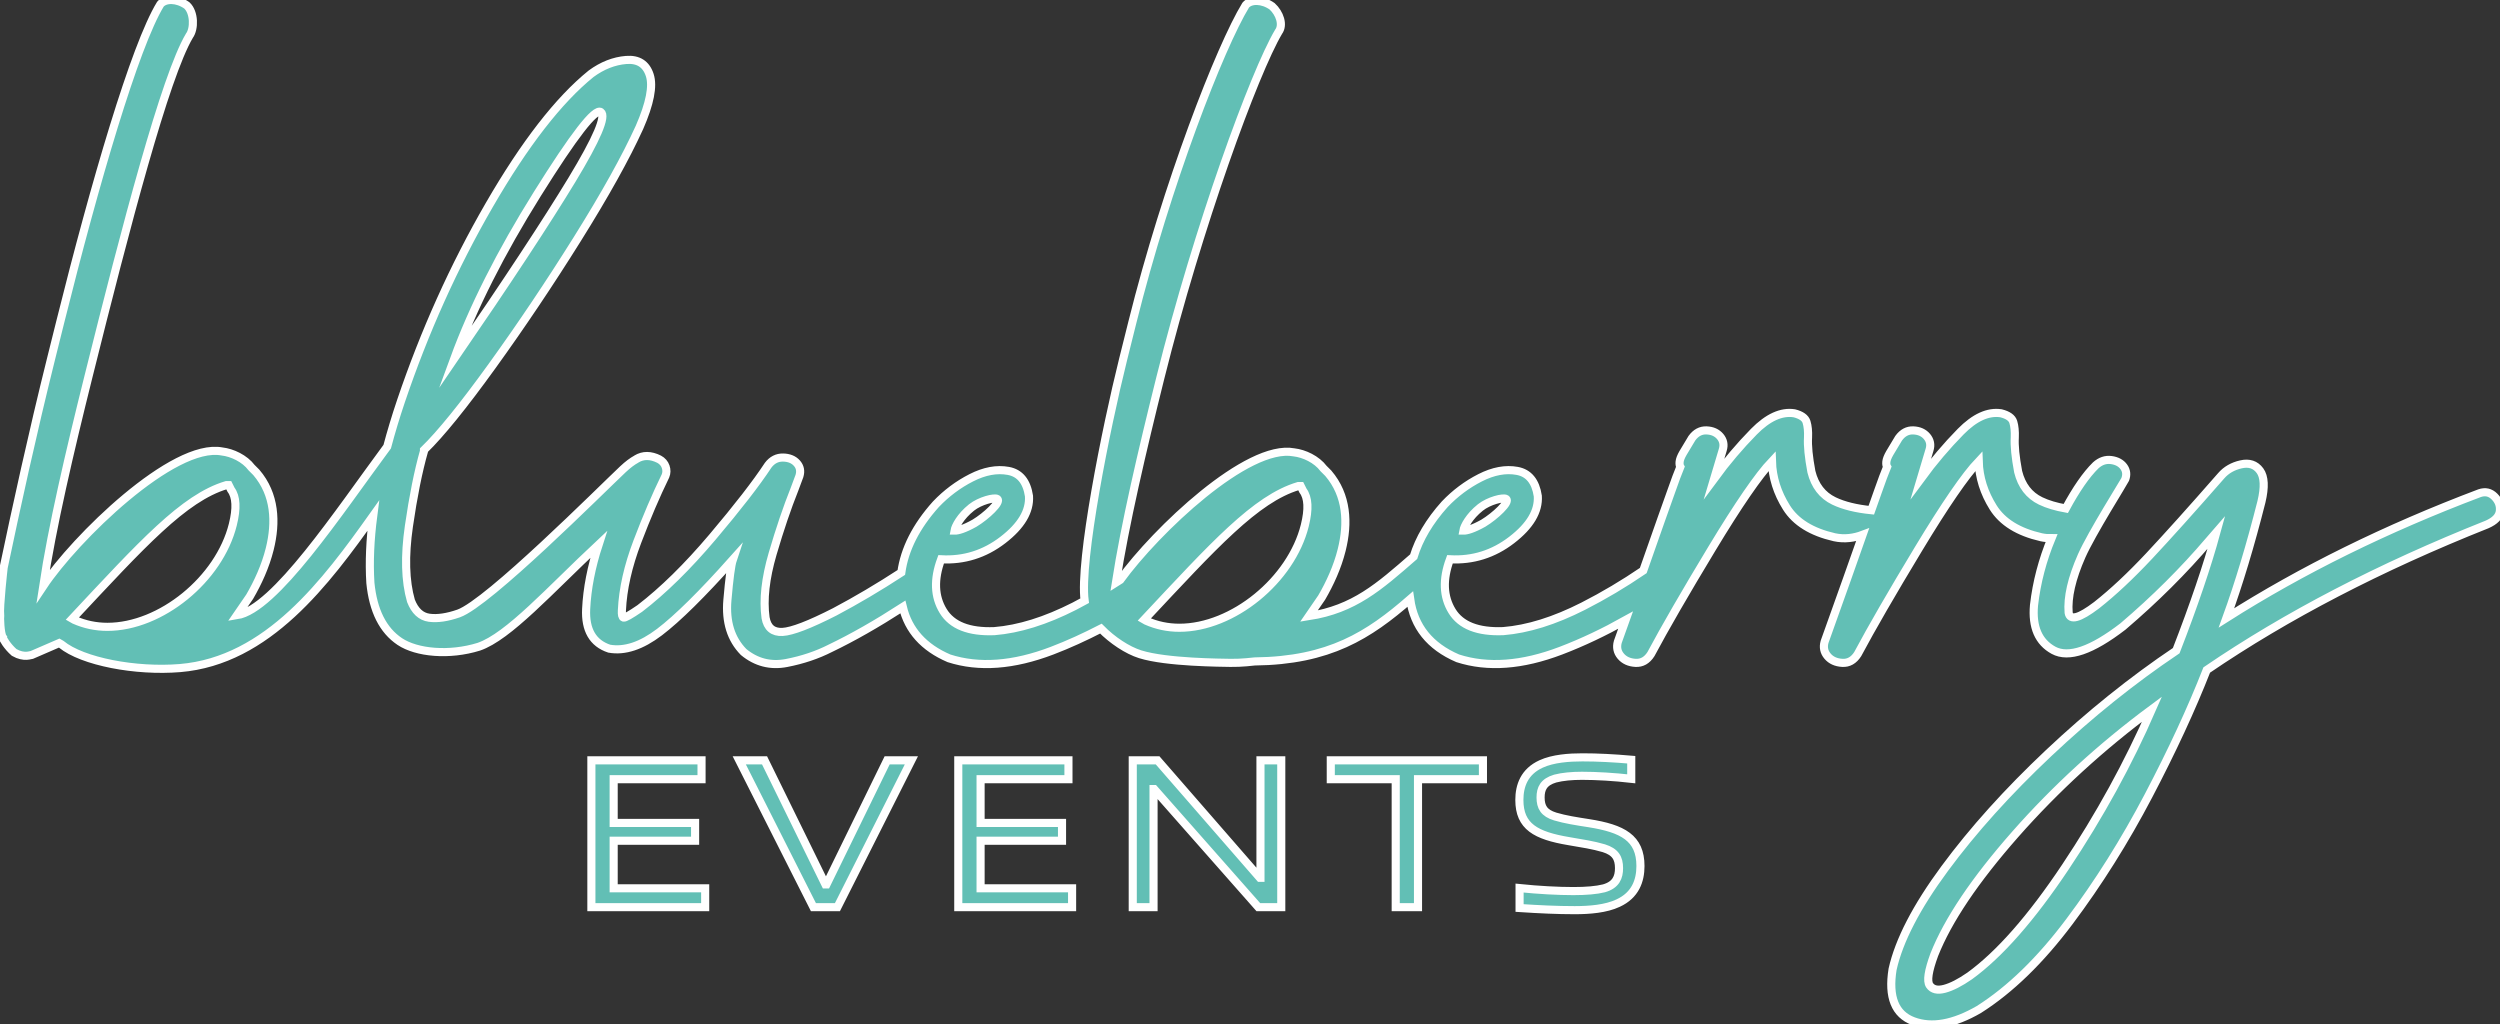 <?xml version="1.0" encoding="UTF-8"?> <!-- Generator: Adobe Illustrator 16.0.3, SVG Export Plug-In . SVG Version: 6.00 Build 0) --> <svg xmlns="http://www.w3.org/2000/svg" xmlns:xlink="http://www.w3.org/1999/xlink" version="1.1" id="Ebene_1" x="0px" y="0px" width="308.24px" height="126.31px" viewBox="0 0 308.24 126.31" xml:space="preserve"><rect x="0" y="0" width="308.24" height="126.31" fill="#333333" stroke="none"/> <g> <path fill="#62BFB5" stroke="#FFFFFF" stroke-miterlimit="10" d="M308.223,63.012c0.076-0.673-0.146-1.27-0.666-1.79 c-0.52-0.52-1.131-0.658-1.836-0.413c-11.504,4.345-21.906,9.47-31.207,15.375c1.529-4.223,2.967-8.995,4.313-14.319 c0.43-1.805,0.369-3.082-0.182-3.832s-1.332-1.01-2.342-0.78c-1.008,0.229-1.82,0.696-2.432,1.399 c-3.641,4.162-6.609,7.466-8.902,9.914c-2.295,2.447-4.453,4.467-6.473,6.058c-2.141,1.622-3.289,1.928-3.441,0.918 c-0.154-1.896,0.383-4.229,1.605-6.999c1.225-2.769,5.277-9.187,5.369-9.432c0.215-0.58,0.154-1.102-0.182-1.561 c-0.338-0.459-0.85-0.734-1.539-0.826c-0.688-0.092-1.322,0.123-1.904,0.643c-1.189,1.165-2.426,2.963-3.705,5.331 c-1.189-0.215-2.234-0.518-3.094-0.934c-1.422-0.688-2.348-1.889-2.775-3.603c-0.338-1.805-0.477-3.213-0.414-4.223 c0.029-0.764-0.031-1.399-0.184-1.904s-0.658-0.864-1.514-1.078c-1.592-0.245-3.252,0.512-4.98,2.271s-3.357,3.68-4.887,5.76 l1.055-3.534c0.184-0.612,0.076-1.154-0.32-1.63c-0.398-0.473-0.957-0.727-1.676-0.756c-0.721-0.031-1.324,0.291-1.813,0.963 c-0.49,0.797-0.857,1.408-1.102,1.836c-0.246,0.43-0.383,0.78-0.414,1.056c-0.029,0.274,0,0.489,0.092,0.643 c-0.184,0.459-0.352,0.888-0.504,1.284c-0.154,0.398-0.361,0.973-0.619,1.722c-0.195,0.562-0.471,1.341-0.828,2.338 c-1.855-0.188-3.404-0.562-4.609-1.145c-1.422-0.688-2.348-1.889-2.775-3.603c-0.338-1.805-0.477-3.213-0.414-4.223 c0.031-0.764-0.031-1.399-0.184-1.904s-0.658-0.864-1.514-1.078c-1.592-0.245-3.252,0.512-4.98,2.271s-3.357,3.68-4.887,5.76 l1.055-3.534c0.184-0.612,0.076-1.154-0.32-1.63c-0.398-0.473-0.957-0.727-1.676-0.756c-0.719-0.031-1.324,0.291-1.813,0.963 c-0.49,0.797-0.857,1.408-1.102,1.836c-0.246,0.43-0.383,0.78-0.412,1.056c-0.031,0.274,0,0.489,0.09,0.643 c-0.182,0.459-0.352,0.888-0.504,1.284c-0.154,0.398-0.361,0.973-0.619,1.722c-0.26,0.75-0.666,1.89-1.217,3.419 c-0.492,1.427-1.242,3.562-2.234,6.357c-2.406,1.638-4.873,3.107-7.402,4.395c-3.551,1.806-6.84,2.831-9.867,3.075 c-3.121,0.123-5.225-0.703-6.311-2.479c-1.086-1.773-1.172-3.9-0.254-6.379c2.816,0.153,5.355-0.643,7.619-2.387 c2.264-1.743,3.334-3.549,3.213-5.415c-0.275-1.805-1.125-2.838-2.547-3.098s-2.945,0.022-4.566,0.848 c-1.621,0.826-3.074,1.913-4.359,3.26c-1.9,2.118-3.168,4.274-3.836,6.469c-4.281,3.729-7.35,6.459-12.912,7.331l1.574-2.291 c1.002-1.719,1.932-3.724,2.467-5.872c0.822-3.294,0.676-6.732-1.654-9.453l-0.574-0.572c-0.859-1.146-2.4-1.861-3.654-2.006 c-5.732-1.092-16.997,9.633-21.425,15.729c-0.179,0.115-0.356,0.234-0.537,0.347c1.127-7.216,3.214-16.153,5.479-25.241 c4.679-18.761,11.61-37.666,14.578-42.679c0.645-0.859,0.143-2.292-0.789-3.151c-1.219-0.859-2.652-0.859-3.26-0.143 c-3.148,5.156-9.723,22.056-13.972,39.099l-1.144,4.583c-2.142,8.594-5.385,24.816-4.742,29.748 c-0.422,0.226-0.838,0.462-1.264,0.678c-3.549,1.806-6.838,2.831-9.867,3.075c-3.121,0.123-5.225-0.703-6.31-2.479 c-1.087-1.773-1.171-3.9-0.253-6.379c2.814,0.153,5.354-0.643,7.619-2.387c2.264-1.743,3.334-3.549,3.212-5.415 c-0.274-1.805-1.124-2.838-2.547-3.098s-2.945,0.022-4.565,0.848c-1.623,0.826-3.076,1.913-4.361,3.26 c-2.457,2.741-3.871,5.546-4.267,8.414c-2.78,1.812-5.515,3.429-8.202,4.853c-3.119,1.591-5.27,2.417-6.447,2.479 s-1.875-0.521-2.088-1.744c-0.307-2.233-0.016-4.865,0.871-7.894c0.888-3.029,1.791-5.691,2.708-7.986 c0.214-0.58,0.413-1.117,0.597-1.605c0.184-0.612,0.076-1.141-0.321-1.584s-0.964-0.673-1.698-0.688 c-0.734-0.015-1.346,0.298-1.836,0.94c-1.469,2.234-3.756,5.186-6.861,8.858c-3.105,3.671-6.096,6.608-8.972,8.812 c-1.163,0.796-1.829,1.17-1.996,1.124c-0.169-0.046-0.237-0.344-0.206-0.895c0.121-2.631,0.757-5.454,1.904-8.468 c1.146-3.013,2.302-5.714,3.465-8.1c0.152-0.367,0.16-0.75,0.023-1.148c-0.139-0.396-0.406-0.703-0.804-0.918 c-1.04-0.52-1.974-0.527-2.8-0.022c-0.006,0.003-0.014,0.015-0.02,0.019c-0.479,0.262-1.029,0.668-1.651,1.253 c-2.681,2.526-16.61,16.484-20.251,17.77c-1.408,0.489-2.615,0.665-3.625,0.527s-1.76-0.834-2.25-2.088 c-0.703-2.447-0.787-5.515-0.252-9.202c0.535-3.687,1.154-6.77,1.859-9.248c0-0.061,0-0.106,0-0.137 c2.049-1.988,4.856-5.454,8.421-10.396c3.563-4.941,7.06-10.15,10.487-15.627c3.426-5.476,5.98-10.066,7.664-13.768 c1.285-2.937,1.705-5.086,1.262-6.448c-0.443-1.361-1.416-1.98-2.914-1.858c-1.5,0.123-2.938,0.688-4.314,1.698 c-4.008,3.244-8.191,8.636-12.552,16.178c-4.36,7.542-7.993,15.612-10.899,24.209c-0.65,1.923-1.205,3.78-1.689,5.591 c-6.02,8.136-13.871,20.058-18.527,20.787l1.574-2.291c1.001-1.719,1.931-3.724,2.467-5.872c0.821-3.294,0.675-6.731-1.655-9.452 l-0.573-0.573c-0.86-1.146-2.401-1.862-3.655-2.005C21.355,54.513,9.223,66.4,5.324,72.272c1.105-7.304,3.247-16.471,5.568-25.779 c4.678-18.762,9.484-37.066,12.454-42.078c0.644-0.86,0.622-2.893-0.311-3.752c-1.218-0.859-2.651-0.859-3.259-0.144 c-3.148,5.156-8.078,22.056-12.327,39.099l-1.143,4.583c-2.321,9.31-4.32,18.476-5.854,25.78c0,0-0.551,4.793-0.435,5.911 c-0.036,0.144,0.01,2.262,0.333,2.691c-0.036,0.143,0.574,1.146,1.398,1.861c1.254,0.717,2.077,0.287,2.22,0.287 c0.323-0.144,3.331-1.442,3.331-1.442l0.251,0.144c2.616,2.148,9.213,3.39,14.644,2.938c10.834-0.903,18.048-10.664,23.822-18.781 c-0.383,2.943-0.509,5.711-0.348,8.281c0.337,3.427,1.545,5.836,3.625,7.229c2.081,1.392,6.1,1.771,9.74,0.64 c3.674-1.262,8.767-6.979,14.781-12.609c-0.904,2.784-1.424,5.438-1.543,7.959c-0.122,2.586,0.826,4.215,2.846,4.888 c1.896,0.337,3.961-0.344,6.195-2.042c2.232-1.698,5.247-4.673,9.041-8.927c-0.215,0.643-0.436,2.303-0.666,4.98 c-0.229,2.677,0.437,4.811,1.997,6.401c1.56,1.285,3.327,1.736,5.301,1.354c1.974-0.383,3.771-0.987,5.393-1.813 c2.739-1.313,5.722-3.012,8.937-5.088c0.691,2.872,2.578,4.987,5.688,6.324c3.702,1.193,7.94,0.879,12.714-0.941 c2.038-0.777,4.041-1.7,6.021-2.718c1.414,1.44,3.279,2.668,4.84,3.159c3.252,1.024,10.084,1.037,11.15,1.062 c1.316,0.03,2.963-0.176,2.963-0.176c9.222-0.104,14.074-3.238,19.179-7.681c0.473,3.371,2.416,5.812,5.867,7.295 c3.701,1.193,7.939,0.879,12.713-0.941c2.713-1.034,5.369-2.307,7.979-3.767c-0.305,0.854-0.625,1.747-0.957,2.676 c-0.184,0.673-0.063,1.262,0.367,1.767c0.428,0.505,1.033,0.78,1.813,0.826s1.416-0.313,1.904-1.078 c1.715-3.213,4.215-7.542,7.504-12.988c3.289-5.445,5.76-9.041,7.412-10.785c0.061,1.989,0.658,3.886,1.789,5.691 c1.133,1.806,3.105,3.028,5.92,3.671c1.238,0.271,2.449,0.086,3.473-0.3c-1.014,2.894-2.57,7.275-4.689,13.196 c-0.186,0.673-0.063,1.262,0.367,1.767c0.428,0.505,1.031,0.78,1.813,0.826c0.779,0.046,1.414-0.313,1.904-1.078 c1.713-3.213,4.215-7.542,7.504-12.988c3.289-5.445,5.76-9.041,7.412-10.785c0.061,1.989,0.658,3.886,1.789,5.691 c1.133,1.806,3.105,3.028,5.92,3.671c0.43,0.094,0.855,0.123,1.271,0.118c-1.105,2.678-1.838,5.431-2.16,8.267 c-0.242,2.692,0.561,4.543,2.41,5.553c1.852,1.01,4.705,0.03,8.561-2.937c3.945-3.365,7.48-6.885,10.602-10.556l0.916-1.056 c-1.131,4.13-2.783,8.995-4.955,14.594c-5.416,3.641-10.654,7.849-15.719,12.621c-5.063,4.773-9.34,9.523-12.828,14.25 c-3.488,4.728-5.629,8.864-6.424,12.414c-0.551,3.427,0.305,5.561,2.57,6.402c2.264,0.841,4.955,0.36,8.076-1.445 c3.855-2.447,7.572-6.058,11.152-10.831c3.58-4.772,6.83-9.943,9.752-15.513c2.922-5.568,5.316-10.738,7.184-15.512 c9.82-6.7,21.34-12.682,34.557-17.944C307.617,64.236,308.146,63.685,308.223,63.012L308.223,63.012z M265.336,87.428 c-2.908,6.669-6.465,13.155-10.672,19.458c-4.205,6.304-8.146,10.785-11.816,13.447c-1.195,0.826-2.227,1.354-3.098,1.584 c-0.873,0.229-1.484,0.083-1.836-0.436c-0.352-0.521-0.16-1.775,0.572-3.765c1.684-4.253,5.012-9.201,9.982-14.847 C253.441,97.226,259.063,92.078,265.336,87.428L265.336,87.428z M28.705,64.683c-1.678,6.73-8.873,12.603-15.463,12.603 c-1.432,0-2.793-0.286-4.083-0.859l-0.25-0.143c8.588-9.167,13.742-14.896,19.005-16.471H28.2l0.287,0.573 C29.132,61.245,29.205,62.677,28.705,64.683L28.705,64.683z M55.994,44.243c2.324-6.333,5.744-13.11,10.258-20.332 c4.512-7.22,7.12-10.585,7.824-10.097c0.703,0.49-0.482,3.274-3.557,8.353S62.604,34.605,55.994,44.243L55.994,44.243z M117.691,65.425c0.089-0.521,0.719-1.754,2.095-2.855c1.04-0.826,2.838-1.289,3.183-1.045c0.502,0.354-1.352,2.099-2.82,2.985 C118.893,65.214,118.109,65.431,117.691,65.425L117.691,65.425z M160.875,64.796c-1.68,6.731-8.873,12.604-15.463,12.604 c-1.434,0-2.794-0.286-4.083-0.859l-0.251-0.144c8.588-9.166,13.741-14.895,19.006-16.47h0.285l0.287,0.572 C161.303,61.358,161.375,62.79,160.875,64.796L160.875,64.796z M180.428,65.425c0.088-0.521,0.717-1.754,2.094-2.855 c1.039-0.826,2.838-1.289,3.184-1.045c0.5,0.354-1.354,2.099-2.822,2.985C181.629,65.214,180.844,65.431,180.428,65.425 L180.428,65.425z M86.497,93.748H72.915v18.102h14.031v-2.325H75.663v-5.867h10.041v-2.193H75.663v-5.391h10.834V93.748 L86.497,93.748z M94.266,93.748h-3.117l9.143,18.102h2.959l9.117-18.102h-2.987l-7.478,15.3h-0.133L94.266,93.748L94.266,93.748z M131.736,93.748h-13.584v18.102h14.033v-2.325h-11.283v-5.867h10.041v-2.193h-10.041v-5.391h10.834V93.748L131.736,93.748z M142.729,93.748h-3.065v18.102h2.563V97.289h0.078l12.842,14.561h2.828V93.748h-2.564v14.481h-0.078L142.729,93.748 L142.729,93.748z M182.84,93.748h-18.76v2.325h8.006v15.776h2.748V96.073h8.006V93.748L182.84,93.748z M199.619,107.04 c0,1.109-0.369,2.062-1.85,2.484c-0.924,0.236-2.219,0.343-3.779,0.343c-1.902,0-4.307-0.132-6.633-0.37v2.458 c2.434,0.158,4.625,0.264,6.793,0.264c1.822,0,3.857-0.158,5.363-0.872c2.115-0.978,2.748-2.747,2.748-4.571 c0-3.461-2.193-4.624-6.367-5.284c-1.533-0.238-2.908-0.45-4.148-0.82c-1.375-0.422-1.799-1.162-1.799-2.351 c0-1.084,0.371-1.903,1.799-2.326c0.896-0.237,2.088-0.343,3.303-0.343c1.797,0,3.963,0.132,6.078,0.369v-2.352 c-2.143-0.185-4.123-0.291-6.025-0.291c-1.613,0-3.621,0.133-5.1,0.819c-2.063,0.951-2.67,2.669-2.67,4.439 c0,3.276,2.035,4.387,6.104,5.073c1.691,0.291,2.961,0.477,4.307,0.872C199.17,105.031,199.619,105.798,199.619,107.04 L199.619,107.04z"></path> </g> </svg> 